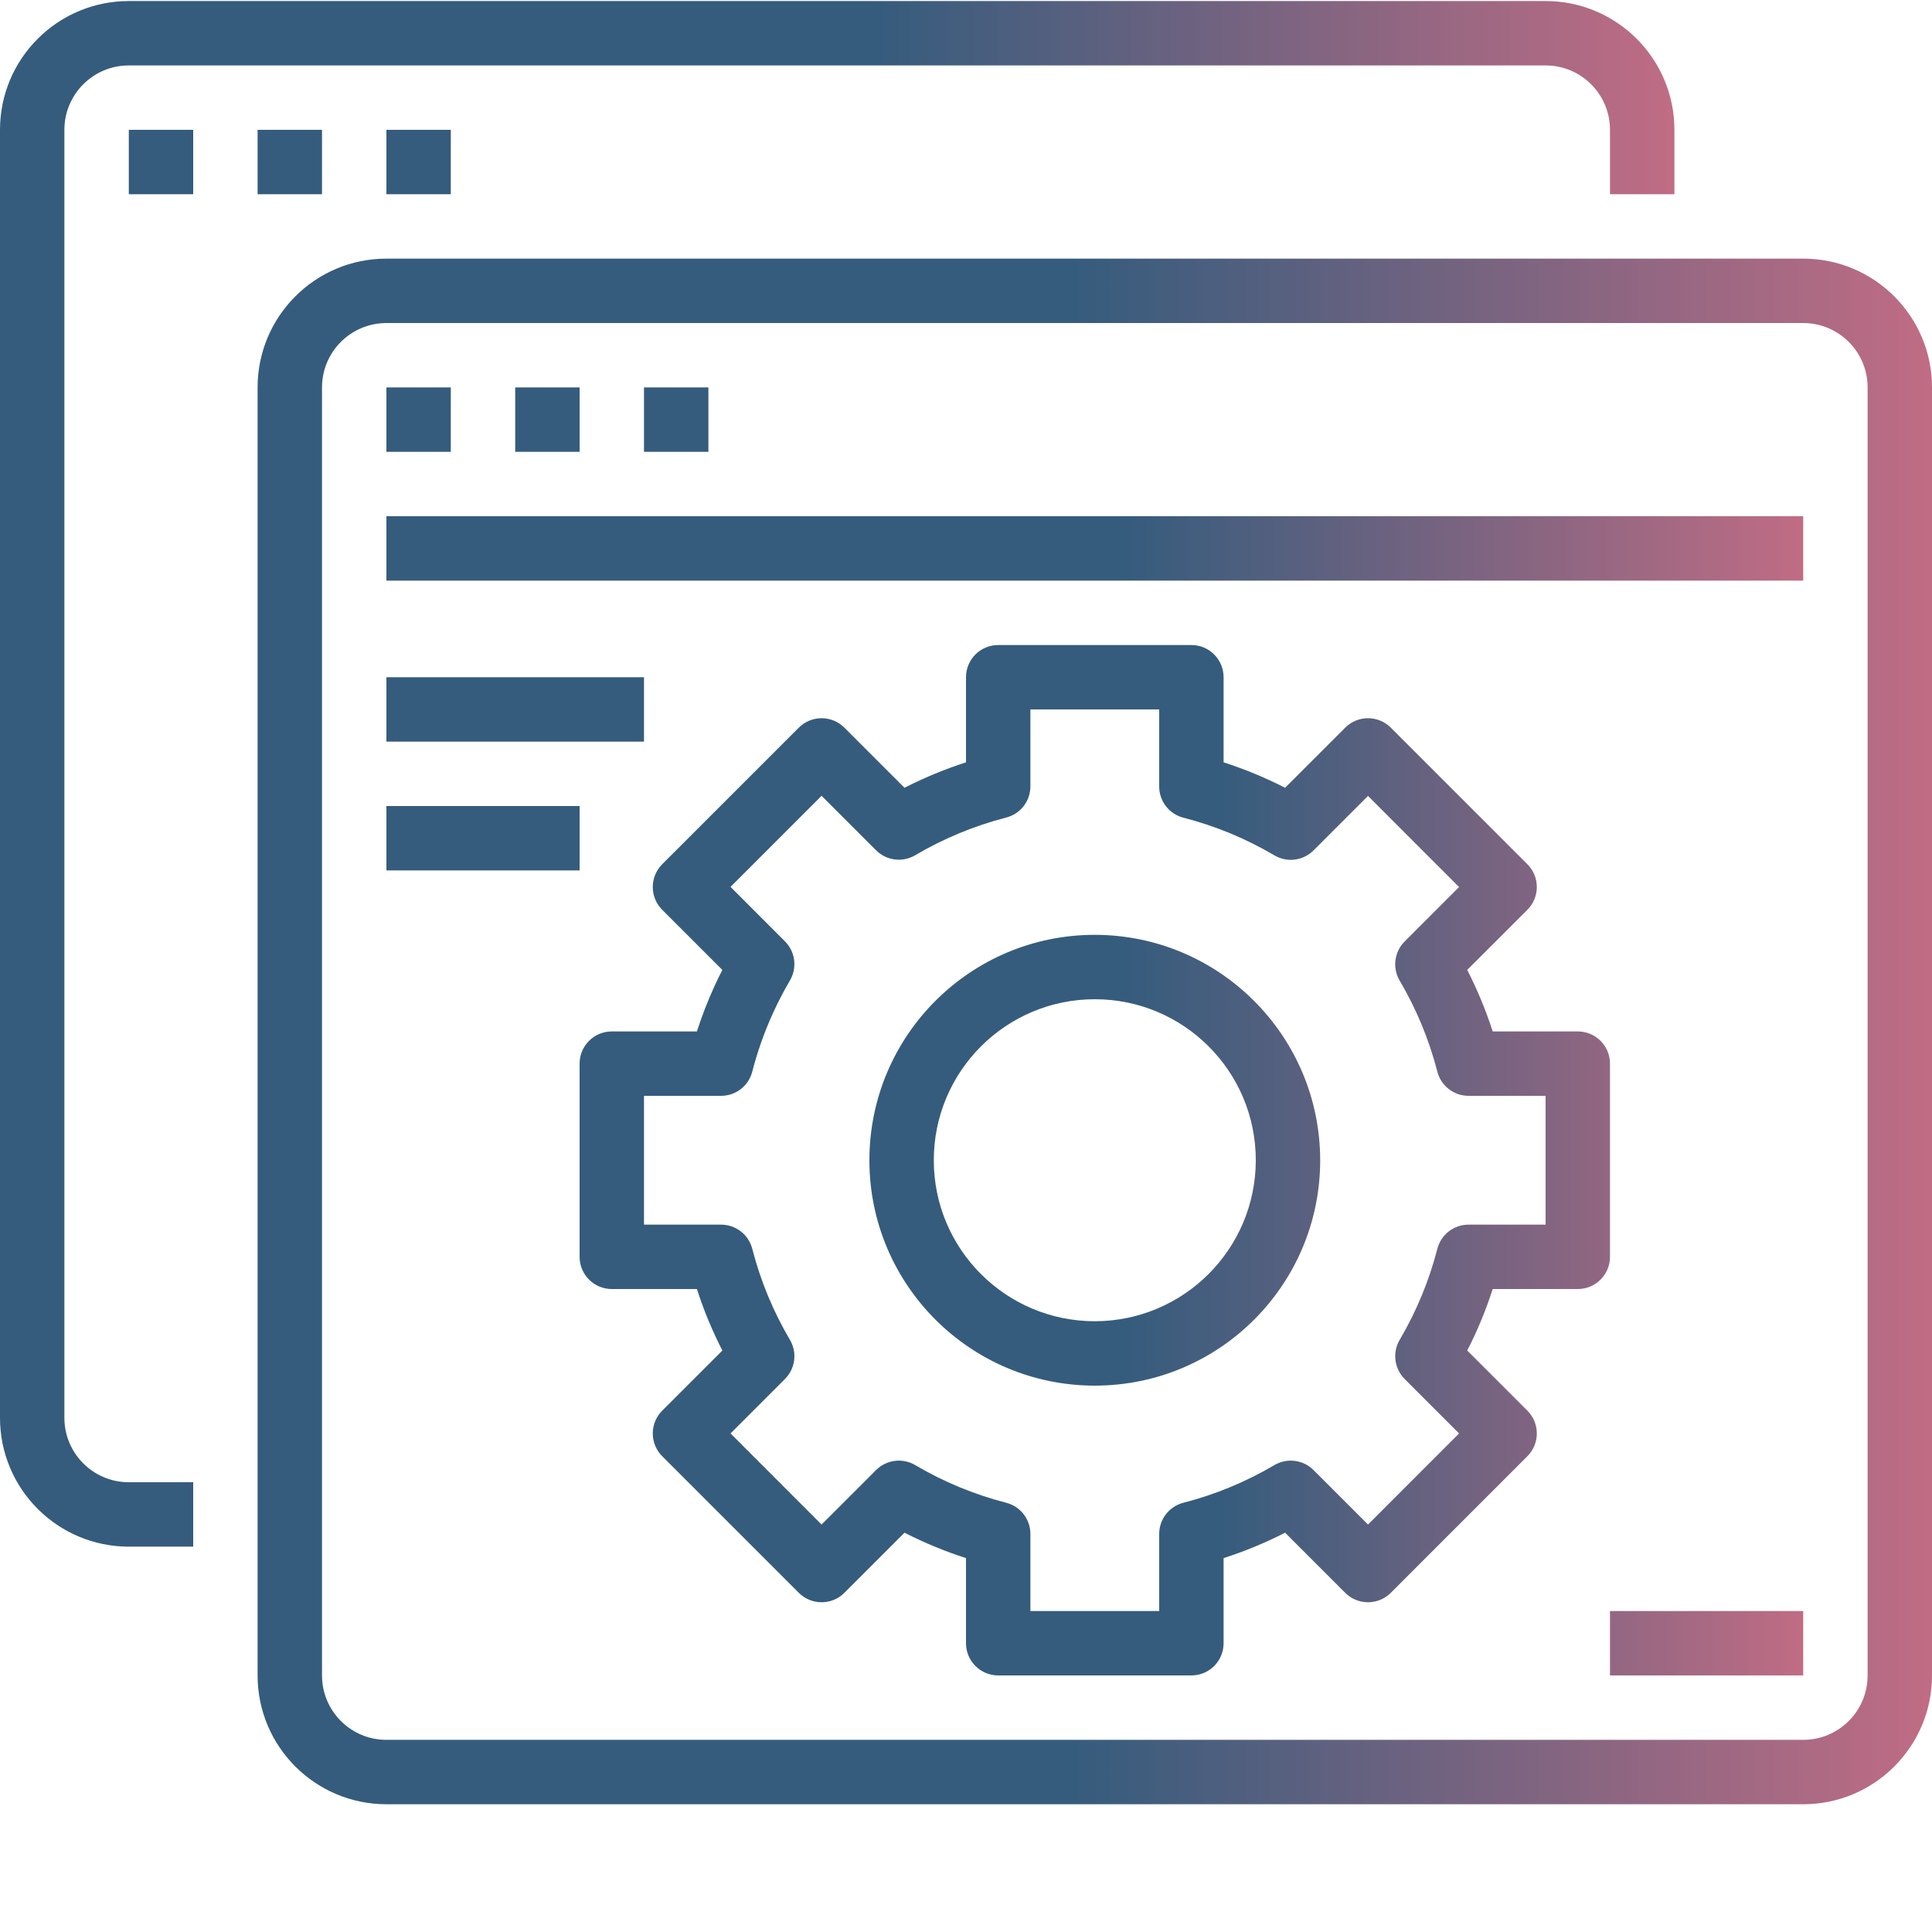 <svg width="100" height="100" viewBox="0 0 100 100" fill="none" xmlns="http://www.w3.org/2000/svg">
<g clip-path="url(#clip0_0_1359)">
<path d="M6.667 80.054H10V76.72H6.667C4.825 76.72 3.333 75.228 3.333 73.387V6.72C3.333 4.879 4.825 3.387 6.667 3.387H80C81.841 3.387 83.333 4.879 83.333 6.72V10.054H86.667V6.72C86.667 3.039 83.682 0.054 80 0.054H6.667C2.985 0.054 0 3.039 0 6.72V73.387C0 77.069 2.985 80.054 6.667 80.054Z" fill="url(#paint0_linear_0_1359)"/>
<path d="M6.667 6.721H10V10.054H6.667V6.721ZM13.333 6.721H16.667V10.054H13.333V6.721ZM20 6.721H23.333V10.054H20V6.721ZM13.333 86.721C13.333 90.402 16.318 93.387 20 93.387H93.333C97.015 93.387 100 90.402 100 86.721V20.054C100 16.372 97.015 13.387 93.333 13.387H20C16.318 13.387 13.333 16.372 13.333 20.054V86.721ZM16.667 20.054C16.667 18.213 18.159 16.721 20 16.721H93.333C95.175 16.721 96.667 18.213 96.667 20.054V86.721C96.667 88.562 95.175 90.054 93.333 90.054H20C18.159 90.054 16.667 88.562 16.667 86.721V20.054Z" fill="url(#paint1_linear_0_1359)"/>
<path d="M20 20.054H23.333V23.387H20V20.054ZM26.667 20.054H30V23.387H26.667V20.054ZM33.333 20.054H36.667V23.387H33.333V20.054ZM20 26.72H93.333V30.054H20V26.72ZM20 35.054H33.333V38.387H20V35.054ZM20 41.72H30V45.054H20V41.72ZM56.667 48.387C50.223 48.387 45 53.61 45 60.054C45 66.497 50.223 71.72 56.667 71.72C63.11 71.72 68.333 66.497 68.333 60.054C68.326 53.614 63.107 48.395 56.667 48.387ZM56.667 68.387C52.065 68.387 48.333 64.656 48.333 60.054C48.333 55.452 52.065 51.72 56.667 51.72C61.269 51.72 65 55.452 65 60.054C64.994 64.654 61.267 68.381 56.667 68.387Z" fill="url(#paint2_linear_0_1359)"/>
<path d="M83.333 55.053C83.333 54.133 82.588 53.387 81.667 53.387H77.262C76.909 52.292 76.468 51.227 75.943 50.203L79.058 47.09C79.708 46.439 79.708 45.385 79.058 44.733L71.987 37.662C71.335 37.012 70.281 37.012 69.629 37.662L66.517 40.775C65.492 40.252 64.428 39.812 63.333 39.458V35.053C63.333 34.133 62.587 33.387 61.667 33.387H51.667C50.746 33.387 50 34.133 50 35.053V39.458C48.906 39.812 47.841 40.252 46.817 40.775L43.704 37.662C43.053 37.012 41.998 37.012 41.347 37.662L34.275 44.733C33.625 45.385 33.625 46.439 34.275 47.09L37.388 50.203C37.249 50.475 37.116 50.749 36.988 51.027C36.637 51.795 36.331 52.583 36.072 53.387H31.667C30.746 53.387 30 54.133 30 55.053V65.053C30 65.974 30.746 66.72 31.667 66.72H36.072C36.424 67.815 36.865 68.88 37.39 69.903L34.275 73.016C33.625 73.668 33.625 74.722 34.275 75.373L41.347 82.445C41.998 83.095 43.053 83.095 43.704 82.445L46.817 79.332C47.841 79.855 48.906 80.295 50 80.648V85.053C50 85.974 50.746 86.72 51.667 86.72H61.667C62.587 86.72 63.333 85.974 63.333 85.053V80.648C64.428 80.295 65.492 79.855 66.517 79.332L69.629 82.445C70.281 83.095 71.335 83.095 71.987 82.445L79.058 75.373C79.708 74.722 79.708 73.668 79.058 73.016L75.943 69.903C76.469 68.88 76.909 67.815 77.262 66.72H81.667C82.588 66.72 83.333 65.974 83.333 65.053V55.053ZM80 63.387H76.01C75.641 63.387 75.282 63.51 74.99 63.736C74.698 63.962 74.489 64.279 74.397 64.637C73.971 66.291 73.314 67.878 72.447 69.35C72.061 70.004 72.167 70.838 72.703 71.375L75.521 74.195L70.808 78.91L67.988 76.09C67.727 75.829 67.386 75.662 67.019 75.615C66.653 75.569 66.281 75.645 65.963 75.833C64.491 76.701 62.904 77.358 61.25 77.783C60.892 77.876 60.575 78.084 60.349 78.376C60.123 78.668 60 79.027 60 79.397V83.387H53.333V79.397C53.333 79.027 53.21 78.668 52.984 78.376C52.758 78.084 52.441 77.876 52.083 77.783C50.429 77.358 48.842 76.701 47.371 75.833C47.052 75.645 46.681 75.569 46.314 75.615C45.947 75.662 45.606 75.829 45.345 76.09L42.525 78.91L37.812 74.195L40.63 71.375C41.167 70.838 41.273 70.004 40.887 69.35C40.019 67.878 39.362 66.291 38.937 64.637C38.844 64.279 38.636 63.962 38.344 63.736C38.052 63.51 37.693 63.387 37.323 63.387H33.333V56.72H37.323C37.693 56.72 38.052 56.597 38.344 56.371C38.636 56.145 38.844 55.828 38.937 55.47C39.206 54.422 39.569 53.399 40.02 52.416C40.281 51.846 40.57 51.289 40.887 50.749C41.074 50.431 41.15 50.059 41.104 49.693C41.057 49.327 40.891 48.986 40.63 48.725L37.812 45.905L42.525 41.19L45.345 44.011C45.606 44.272 45.947 44.439 46.314 44.485C46.681 44.532 47.053 44.455 47.371 44.266C48.843 43.399 50.429 42.742 52.083 42.316C52.441 42.224 52.758 42.016 52.984 41.724C53.21 41.432 53.333 41.073 53.333 40.704V36.72H60V40.71C60 41.08 60.123 41.438 60.349 41.73C60.575 42.022 60.892 42.231 61.25 42.323C62.905 42.749 64.491 43.405 65.963 44.273C66.281 44.461 66.653 44.538 67.019 44.492C67.386 44.445 67.727 44.278 67.988 44.017L70.808 41.197L75.521 45.912L72.703 48.732C72.167 49.269 72.06 50.103 72.447 50.757C73.314 52.229 73.971 53.815 74.397 55.47C74.489 55.828 74.698 56.145 74.99 56.371C75.282 56.597 75.641 56.72 76.01 56.72H80V63.387ZM83.333 83.387H93.333V86.72H83.333V83.387Z" fill="url(#paint3_linear_0_1359)"/>
</g>
<defs>
<linearGradient id="paint0_linear_0_1359" x1="-0.843" y1="39.438" x2="86.667" y2="39.438" gradientUnits="userSpaceOnUse">
<stop offset="0.526" stop-color="#355C7D"/>
<stop offset="1" stop-color="#C06C84"/>
</linearGradient>
<linearGradient id="paint1_linear_0_1359" x1="5.759" y1="49.387" x2="100" y2="49.387" gradientUnits="userSpaceOnUse">
<stop offset="0.526" stop-color="#355C7D"/>
<stop offset="1" stop-color="#C06C84"/>
</linearGradient>
<linearGradient id="paint2_linear_0_1359" x1="19.287" y1="45.49" x2="93.333" y2="45.49" gradientUnits="userSpaceOnUse">
<stop offset="0.526" stop-color="#355C7D"/>
<stop offset="1" stop-color="#C06C84"/>
</linearGradient>
<linearGradient id="paint3_linear_0_1359" x1="29.384" y1="59.643" x2="93.333" y2="59.643" gradientUnits="userSpaceOnUse">
<stop offset="0.526" stop-color="#355C7D"/>
<stop offset="1" stop-color="#C06C84"/>
</linearGradient>
<clipPath id="clip0_0_1359">
<rect width="100" height="100" fill="white"/>
</clipPath>
</defs>
</svg>

